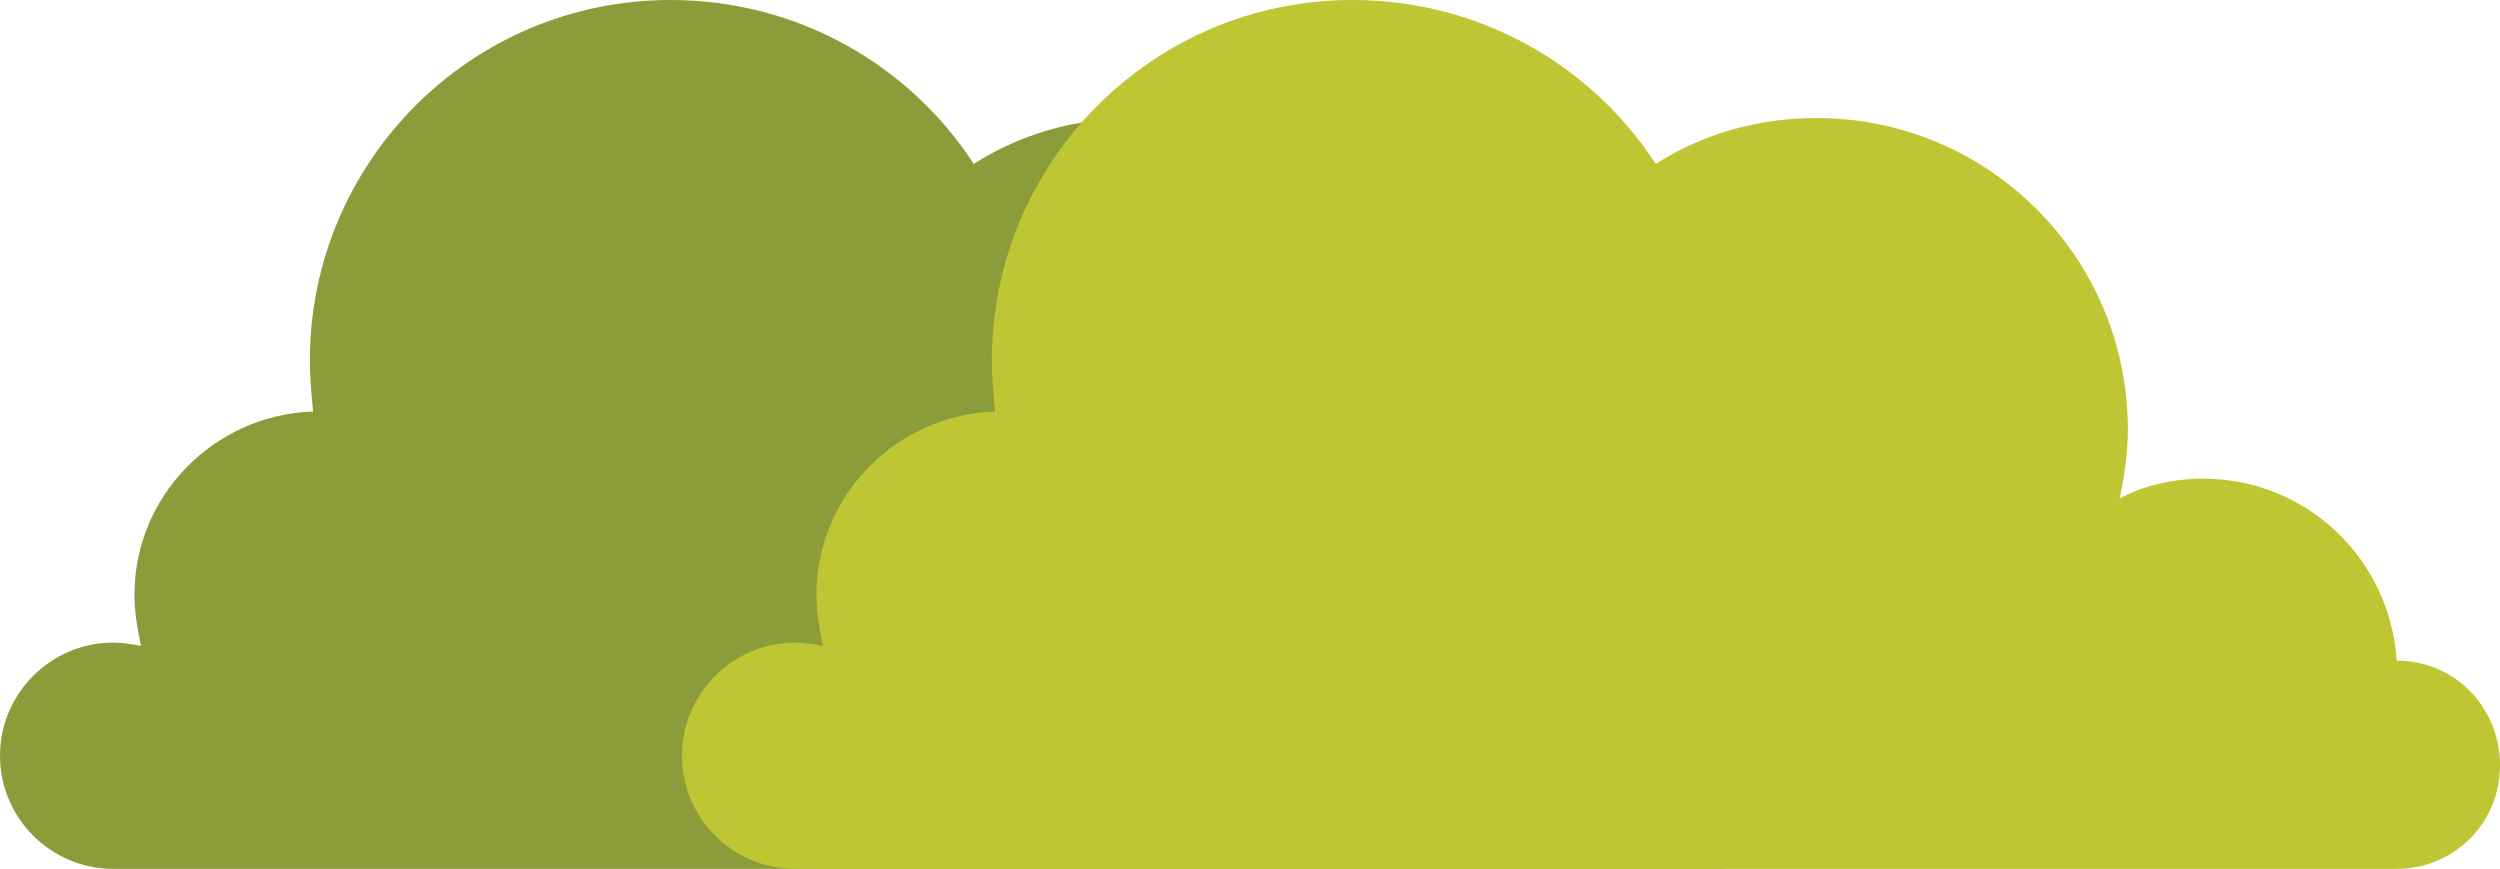 <?xml version="1.0" encoding="utf-8"?>
<!-- Generator: Adobe Illustrator 16.0.0, SVG Export Plug-In . SVG Version: 6.00 Build 0)  -->
<!DOCTYPE svg PUBLIC "-//W3C//DTD SVG 1.1//EN" "http://www.w3.org/Graphics/SVG/1.1/DTD/svg11.dtd">
<svg version="1.1" id="Layer_1" xmlns="http://www.w3.org/2000/svg" xmlns:xlink="http://www.w3.org/1999/xlink" x="0px" y="0px"
	 width="152.5px" height="53px" viewBox="0 0 152.5 53" enable-background="new 0 0 152.5 53" xml:space="preserve">
<g>
	<path fill="#8B9C3A" d="M104.6,40.3C104.5,40.3,104.5,40.3,104.6,40.3c-0.4-6.2-5.5-11.1-11.8-11.1c-1.8,0-3.6,0.4-5.1,1.2
		c0.3-1.4,0.5-2.8,0.5-4.2c0-10.5-8.5-19-19-19c-3.6,0-7,1-9.8,2.8C55.5,4,48.7,0,40.9,0c-12.2,0-22,9.9-22,22c0,1,0.1,2.1,0.2,3.1
		c-6,0.2-10.9,5.1-10.9,11.2c0,1.1,0.2,2.1,0.4,3.1c-0.5-0.1-1.1-0.2-1.7-0.2c-3.8,0-6.9,3.1-6.9,6.9C0,49.9,3.1,53,6.9,53l0,0h24.2
		h29.1h26h7.7h10.7c3.5,0,6.3-2.8,6.3-6.3C110.8,43.1,108,40.3,104.6,40.3z"/>
	<path fill="#BFC633" d="M146.2,40.3L146.2,40.3c-0.4-6.2-5.5-11.1-11.8-11.1c-1.8,0-3.6,0.4-5.1,1.2c0.3-1.4,0.5-2.8,0.5-4.2
		c0-10.5-8.5-19-19-19c-3.6,0-7,1-9.8,2.8C97.1,4,90.3,0,82.5,0c-12.2,0-22,9.9-22,22c0,1,0.1,2.1,0.2,3.1
		c-6,0.2-10.9,5.1-10.9,11.2c0,1.1,0.2,2.1,0.4,3.1c-0.5-0.1-1.1-0.2-1.7-0.2c-3.8,0-6.9,3.1-6.9,6.9c0,3.8,3.1,6.9,6.9,6.9l0,0
		h24.2h29.1h26h7.7h10.7c3.5,0,6.3-2.8,6.3-6.3C152.5,43.1,149.7,40.3,146.2,40.3z"/>
</g>
</svg>
